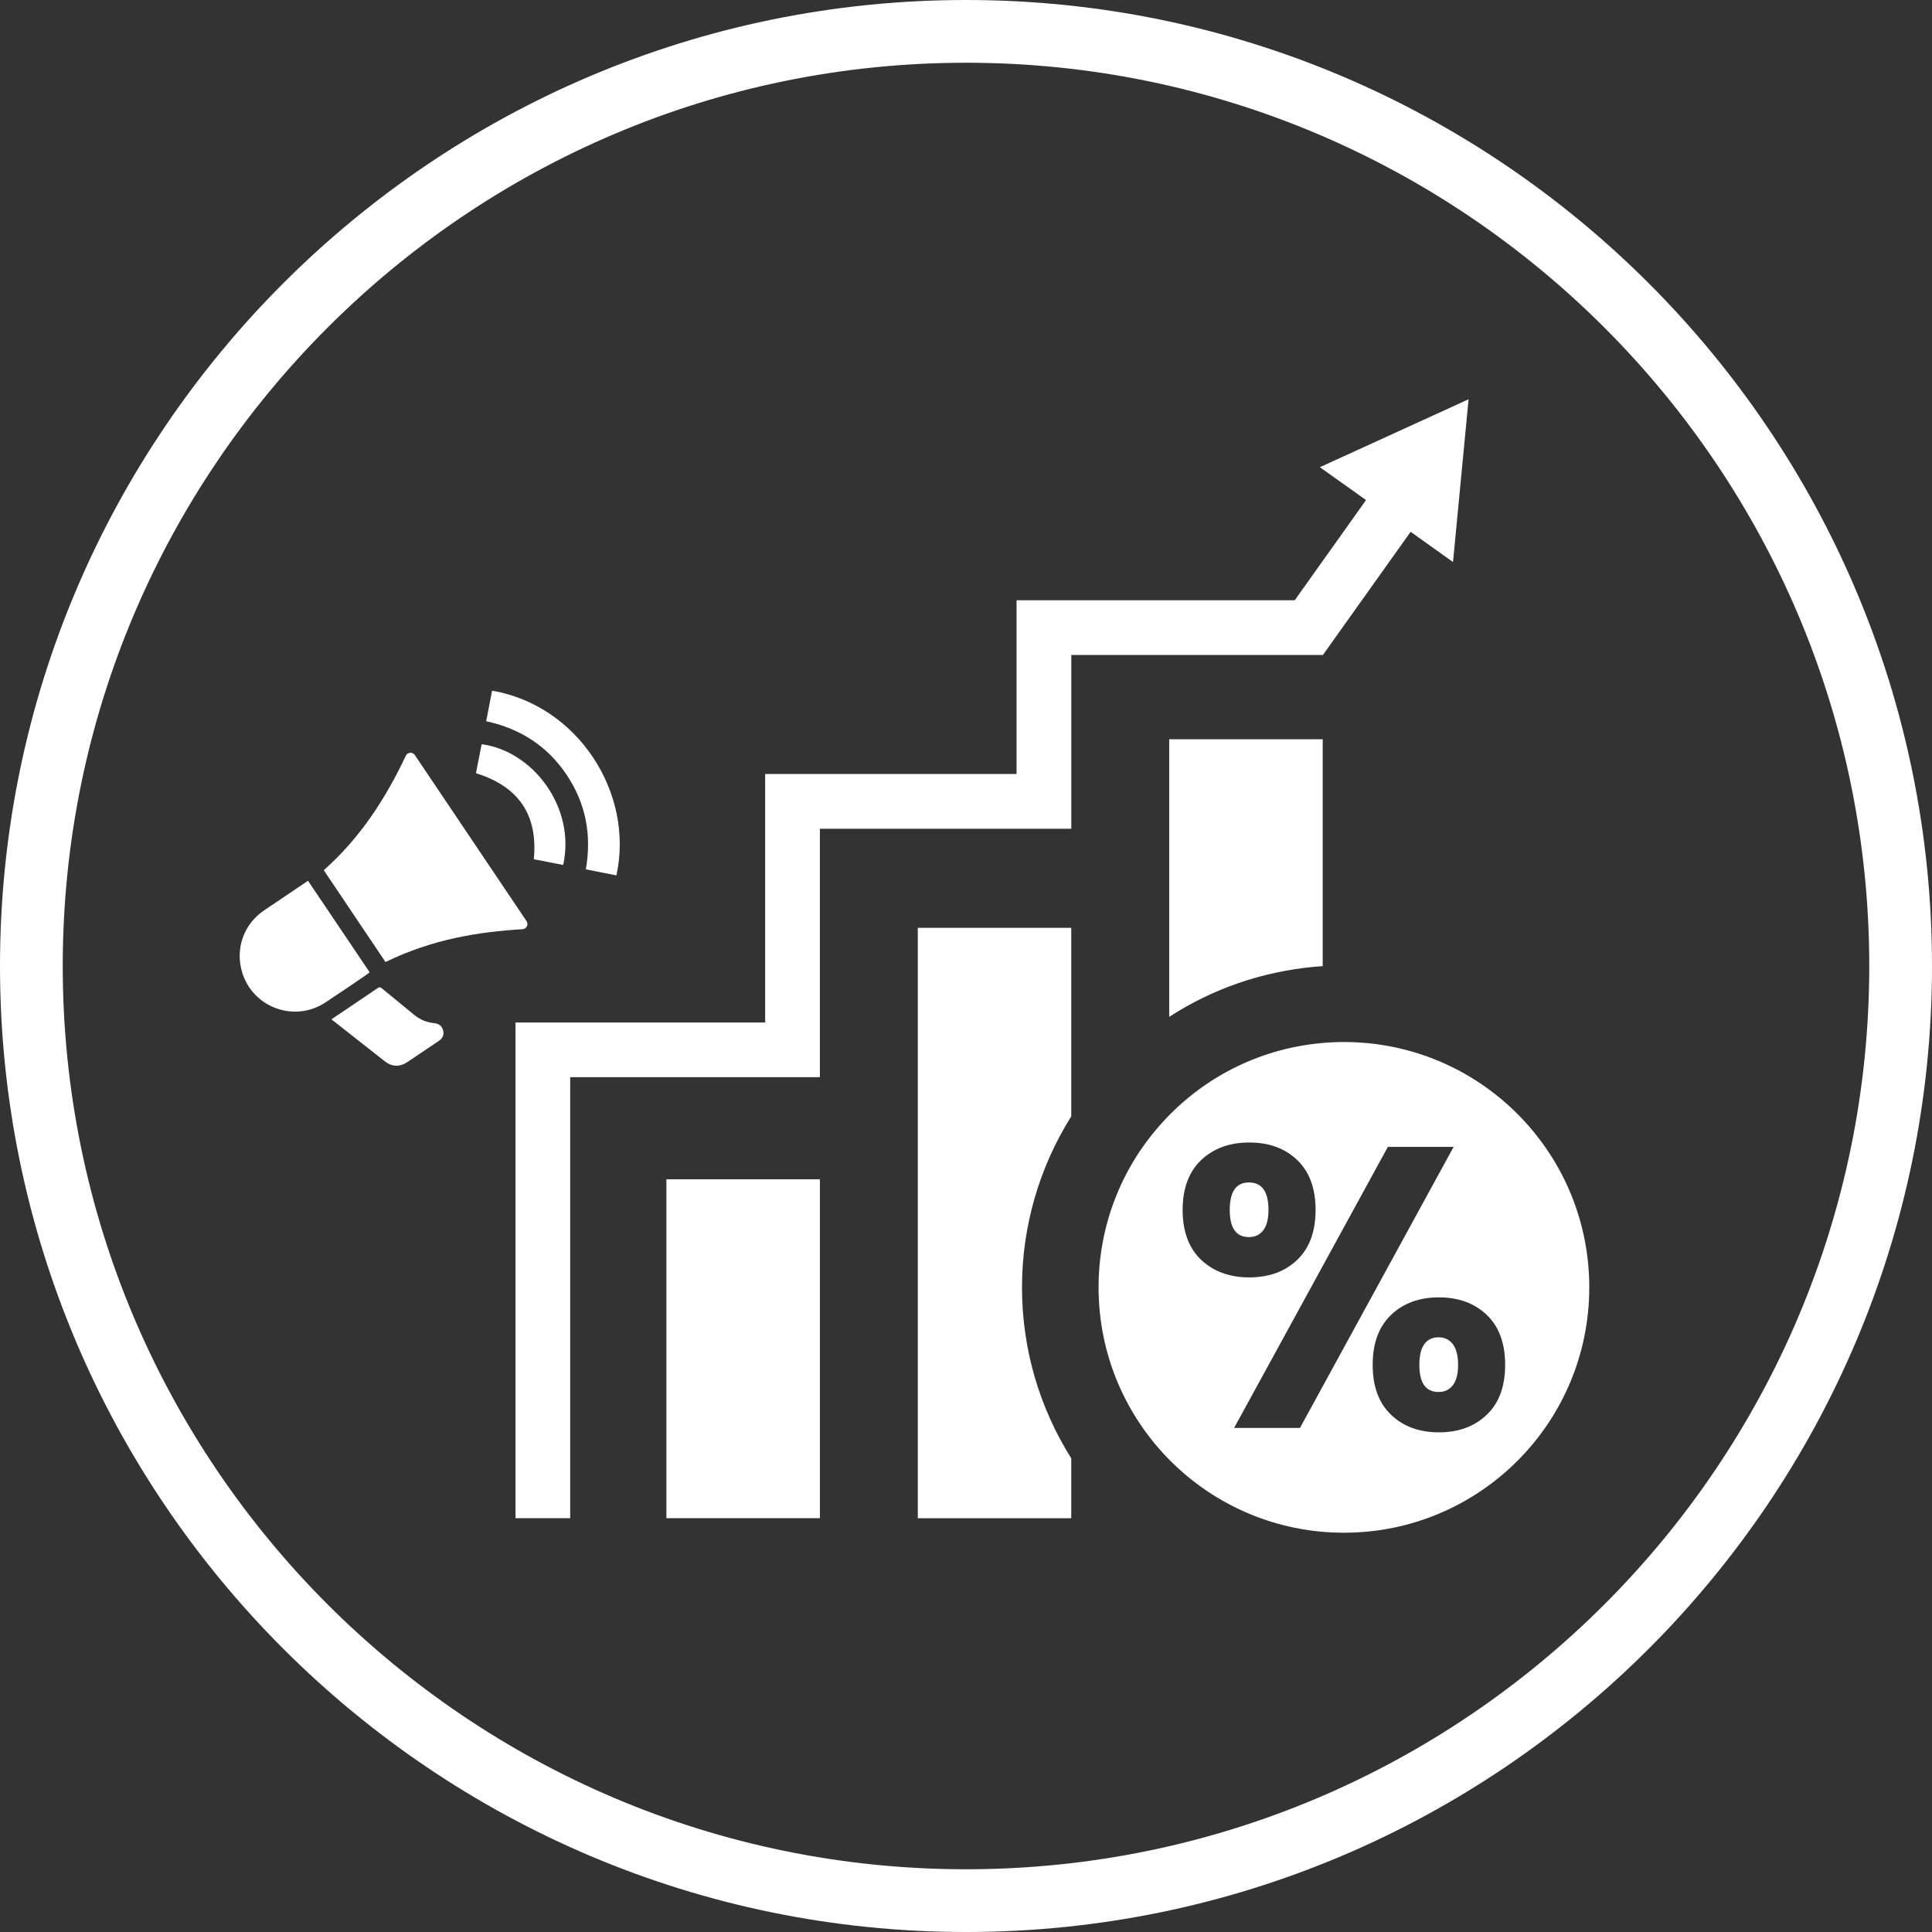 <?xml version="1.0" encoding="UTF-8" standalone="no"?><svg xmlns="http://www.w3.org/2000/svg" xmlns:xlink="http://www.w3.org/1999/xlink" fill="#000000" height="150" preserveAspectRatio="xMidYMid meet" version="1" viewBox="25.0 25.0 150.0 150.0" width="150" zoomAndPan="magnify"><rect x="25.0" y="25.0" width="150.0" height="150.0" fill="#333333" stroke="none"/><g fill="#ffffff" id="change1_1"><path d="M 100 170.129 C 61.332 170.129 29.871 138.668 29.871 100 C 29.871 61.328 61.332 29.871 100 29.871 C 138.668 29.871 170.129 61.328 170.129 100 C 170.129 138.668 138.668 170.129 100 170.129 Z M 100 25 C 58.645 25 25 58.645 25 100 C 25 141.355 58.645 175 100 175 C 141.355 175 175 141.355 175 100 C 175 58.645 141.355 25 100 25"/><path d="M 65.883 96.52 C 62.98 92.211 60.105 87.93 57.207 83.621 C 57.031 83.359 56.641 83.395 56.508 83.676 C 54.922 87.035 52.941 90.078 50.137 92.562 C 51.738 94.945 53.332 97.312 54.93 99.691 C 56.707 98.828 58.547 98.207 60.461 97.801 C 62.137 97.445 63.832 97.242 65.566 97.145 C 65.879 97.125 66.055 96.777 65.883 96.52"/><path d="M 48.914 93.383 C 47.766 94.16 46.629 94.918 45.5 95.684 C 43.926 96.754 43.254 98.637 43.793 100.465 C 44.613 103.242 47.887 104.426 50.293 102.812 C 51.277 102.152 53.559 100.637 53.699 100.488 C 52.105 98.125 50.52 95.77 48.914 93.383"/><path d="M 58.715 104.438 C 58.129 104.379 57.609 104.168 57.156 103.793 C 56.316 103.105 55.473 102.418 54.637 101.727 C 54.527 101.637 54.453 101.629 54.336 101.707 C 53.145 102.516 51.953 103.316 50.734 104.141 C 50.805 104.199 53.543 106.355 54.859 107.387 C 55.426 107.836 56.027 107.859 56.629 107.457 C 57.441 106.914 58.25 106.367 59.059 105.824 C 59.363 105.621 59.488 105.34 59.41 105.023 C 59.324 104.668 59.098 104.48 58.715 104.438"/><path d="M 68.992 85.152 C 70.484 87.379 70.949 89.836 70.484 92.496 L 72.859 92.965 C 74.262 86.523 69.824 79.754 63.215 78.625 L 63.207 78.621 C 63.055 79.402 62.902 80.188 62.746 80.996 C 65.398 81.57 67.5 82.93 68.992 85.152"/><path d="M 66.445 91.711 L 68.727 92.156 C 69.711 87.684 66.383 83.309 62.395 82.781 L 61.953 85.031 C 65.262 86.062 66.777 88.262 66.445 91.711"/><path d="M 76.738 142.871 L 88.656 142.871 L 88.656 116.559 L 76.738 116.559 L 76.738 142.871"/><path d="M 96.258 142.875 L 108.172 142.875 L 108.172 138.223 C 105.75 134.375 104.348 129.824 104.348 124.953 C 104.348 120.227 105.688 115.625 108.172 111.676 L 108.172 97.035 L 96.258 97.035 L 96.258 142.875"/><path d="M 115.777 103.949 C 119.129 101.773 122.977 100.438 127.039 100.062 C 127.258 100.043 127.477 100.023 127.695 100.012 L 127.695 82.395 L 115.777 82.395 L 115.777 103.949"/><path d="M 115.844 75.852 L 127.695 75.852 L 127.695 75.84 L 127.711 75.852 L 134.52 66.289 L 137.812 68.637 L 139.02 56 L 127.473 61.273 L 131.059 63.824 L 125.52 71.605 L 103.926 71.605 L 103.926 85.094 L 84.406 85.094 L 84.406 104.387 L 65.023 104.387 L 65.023 142.871 L 69.27 142.871 L 69.27 108.633 L 88.656 108.633 L 88.656 89.344 L 108.176 89.344 L 108.176 75.852 L 115.844 75.852"/><path d="M 136.688 128.828 C 136.215 128.828 135.848 129 135.586 129.355 C 135.328 129.707 135.199 130.242 135.199 130.969 C 135.199 132.367 135.691 133.074 136.688 133.074 C 137.16 133.074 137.531 132.898 137.805 132.543 C 138.07 132.191 138.207 131.668 138.207 130.969 C 138.207 130.262 138.07 129.73 137.805 129.371 C 137.531 129.008 137.16 128.828 136.688 128.828"/><path d="M 123.078 120.52 C 123.348 120.172 123.484 119.645 123.484 118.941 C 123.484 117.516 122.977 116.805 121.965 116.805 C 120.973 116.805 120.477 117.516 120.477 118.941 C 120.477 120.348 120.973 121.047 121.965 121.047 C 122.438 121.047 122.816 120.871 123.078 120.52"/><path d="M 140.434 134.84 C 139.48 135.75 138.246 136.207 136.719 136.207 C 135.188 136.207 133.945 135.75 133 134.84 C 132.047 133.93 131.574 132.641 131.574 130.969 C 131.574 129.293 132.047 128.004 133 127.09 C 133.945 126.184 135.188 125.727 136.719 125.727 C 138.246 125.727 139.48 126.184 140.434 127.09 C 141.387 128.004 141.859 129.293 141.859 130.969 C 141.859 132.641 141.387 133.93 140.434 134.84 Z M 125.93 135.863 L 120.816 135.863 L 124.195 129.691 L 127.605 123.457 L 132.754 114.043 L 137.859 114.043 Z M 116.82 118.941 C 116.82 117.266 117.301 115.977 118.258 115.066 C 119.223 114.156 120.469 113.703 121.996 113.703 C 123.527 113.703 124.766 114.156 125.715 115.066 C 126.668 115.977 127.141 117.266 127.141 118.941 C 127.141 120.613 126.668 121.906 125.715 122.816 C 124.766 123.723 123.527 124.176 121.996 124.176 C 120.469 124.176 119.223 123.723 118.258 122.816 C 117.301 121.906 116.82 120.613 116.82 118.941 Z M 129.344 105.902 C 128.758 105.902 128.176 105.93 127.605 105.984 C 122.605 106.434 118.16 108.816 115.031 112.387 C 112.078 115.738 110.293 120.137 110.293 124.953 C 110.293 135.473 118.82 144 129.344 144 C 139.863 144 148.391 135.473 148.391 124.953 C 148.391 114.434 139.863 105.902 129.344 105.902"/></g></svg>